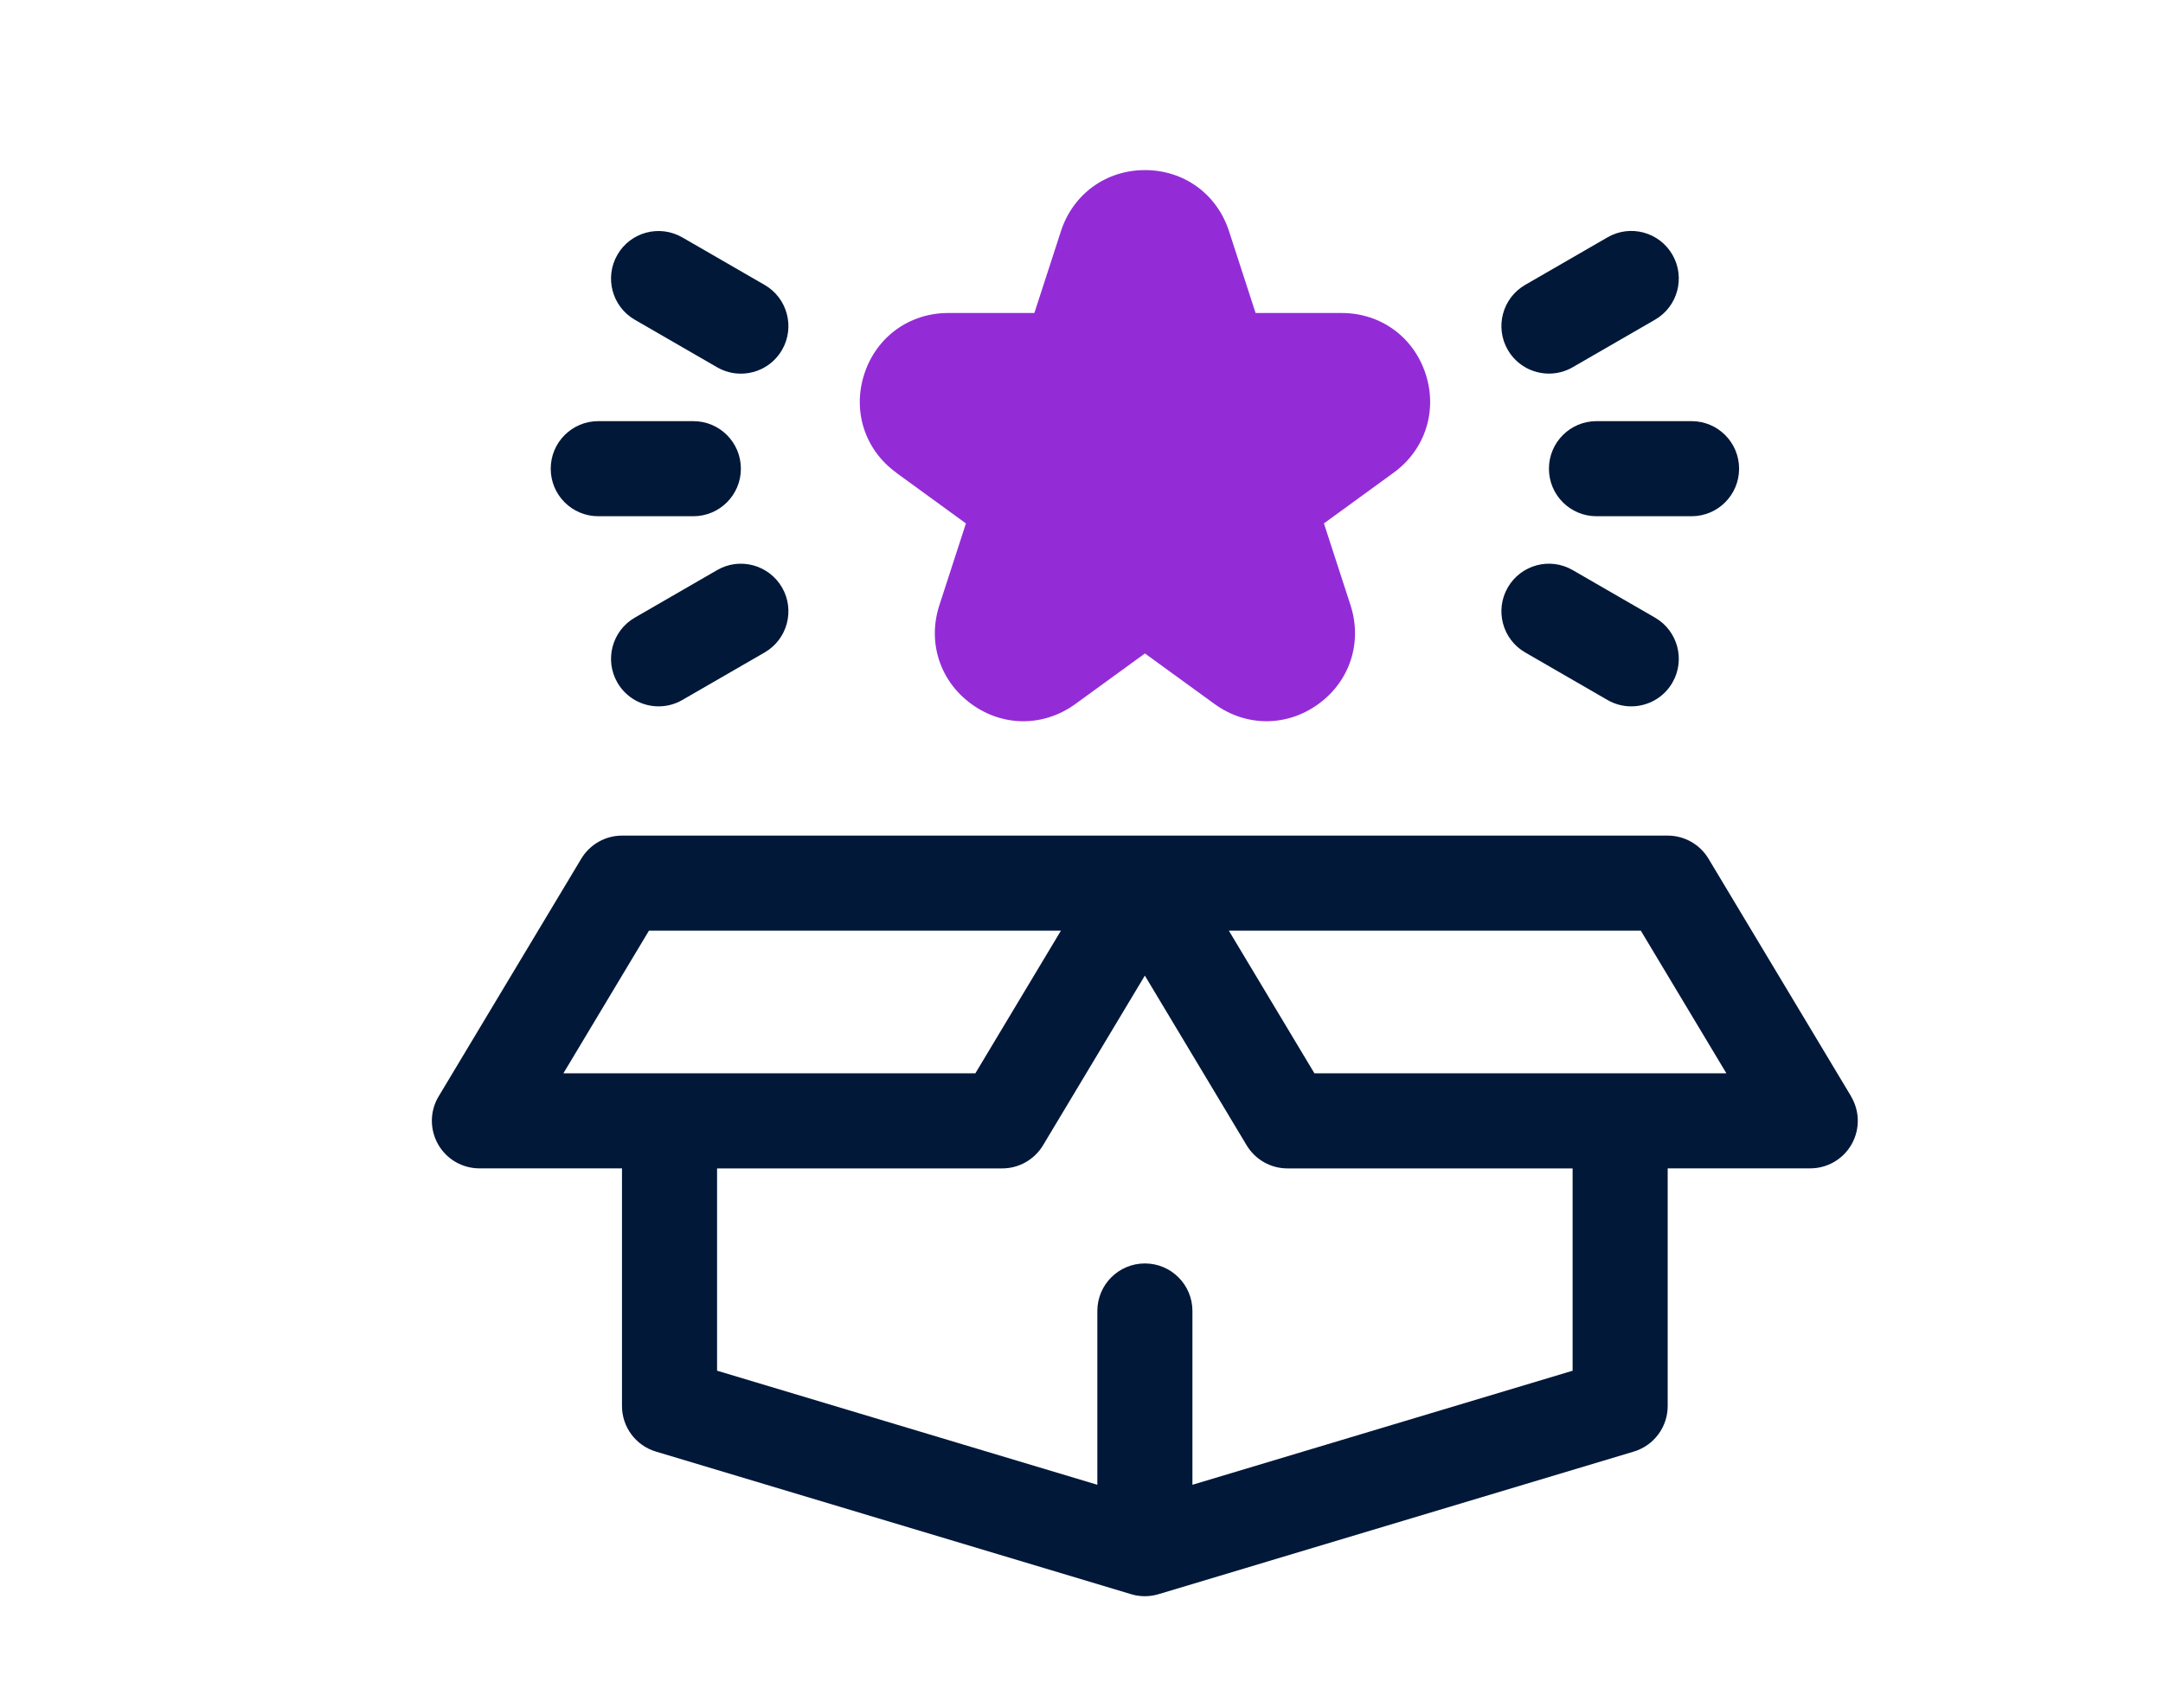 <?xml version="1.0" encoding="UTF-8"?>
<svg id="Layer_1" data-name="Layer 1" xmlns="http://www.w3.org/2000/svg" viewBox="0 0 475 375">
  <defs>
    <style>
      .cls-1 {
        fill: #011839;
      }

      .cls-2 {
        fill: #932cd7;
      }
    </style>
  </defs>
  <g>
    <path class="cls-1" d="m406.51,240.75l-31.32-52.19c-1.89-3.14-5.29-5.07-8.95-5.07h-229.64c-3.66,0-7.06,1.93-8.95,5.07l-31.32,52.19c-1.94,3.22-1.99,7.24-.13,10.52,1.85,3.27,5.32,5.29,9.08,5.29h31.31v52.19c0,4.61,3.02,8.67,7.44,10l104.38,31.32c.97.3,1.99.44,3,.44s2.02-.14,3-.44l104.38-31.32c4.42-1.33,7.44-5.39,7.44-10v-52.19h31.31c3.76,0,7.23-2.02,9.08-5.29,1.86-3.28,1.8-7.3-.13-10.52Zm-264-36.38h90.47l-18.79,31.32h-90.47l18.79-31.32Zm202.86,96.62l-83.51,25.05v-38.16c0-5.77-4.67-10.44-10.44-10.44s-10.44,4.67-10.44,10.44v38.16l-83.51-25.05v-44.42h62.63c3.66,0,7.06-1.93,8.95-5.07l22.36-37.27,22.36,37.27c1.89,3.14,5.29,5.07,8.95,5.07h62.63v44.42Zm-56.72-65.3l-18.79-31.32h90.47l18.79,31.32h-90.47Z"/>
    <path class="cls-1" d="m340.15,102.92c0,5.77,4.67,10.44,10.44,10.44h20.88c5.76,0,10.44-4.67,10.44-10.44s-4.67-10.44-10.44-10.44h-20.88c-5.76,0-10.44,4.67-10.44,10.44Z"/>
    <path class="cls-1" d="m340.16,82.04c1.77,0,3.57-.45,5.21-1.4l18.08-10.44c4.99-2.88,6.7-9.27,3.82-14.26-2.89-5.01-9.29-6.71-14.26-3.82l-18.08,10.44c-4.99,2.88-6.7,9.27-3.82,14.26,1.94,3.35,5.44,5.22,9.05,5.22Z"/>
    <path class="cls-1" d="m334.93,143.27l18.08,10.44c1.64.95,3.44,1.4,5.21,1.4,3.61,0,7.12-1.87,9.05-5.22,2.88-4.99,1.17-11.38-3.82-14.26l-18.08-10.44c-5.01-2.9-11.38-1.17-14.26,3.82-2.88,4.99-1.17,11.38,3.82,14.26Z"/>
    <path class="cls-1" d="m131.38,113.36h20.88c5.76,0,10.44-4.67,10.44-10.44s-4.67-10.44-10.44-10.44h-20.88c-5.76,0-10.44,4.67-10.44,10.44s4.67,10.44,10.44,10.44Z"/>
    <path class="cls-1" d="m139.4,70.21l18.08,10.44c1.64.95,3.44,1.4,5.21,1.4,3.61,0,7.12-1.87,9.05-5.22,2.88-4.99,1.17-11.38-3.82-14.26l-18.08-10.44c-5.01-2.88-11.38-1.18-14.26,3.82-2.88,4.99-1.17,11.38,3.82,14.26Z"/>
    <path class="cls-1" d="m157.48,125.19l-18.08,10.44c-4.99,2.88-6.7,9.27-3.82,14.26,1.94,3.35,5.44,5.22,9.05,5.22,1.77,0,3.57-.45,5.21-1.4l18.08-10.44c4.99-2.88,6.7-9.27,3.82-14.26-2.89-4.99-9.29-6.72-14.26-3.82Z"/>
  </g>
  <path class="cls-2" d="m196.83,103.82l15.29,11.12-5.84,17.98c-2.64,8.15.13,16.66,7.05,21.68,6.92,5.04,15.87,5.03,22.81,0l15.29-11.11,15.3,11.11c3.46,2.51,7.43,3.77,11.4,3.77s7.94-1.26,11.4-3.78c6.92-5.02,9.69-13.54,7.05-21.69l-5.84-17.97,15.29-11.12c6.92-5.02,9.69-13.54,7.05-21.68-2.65-8.15-9.89-13.4-18.45-13.4h-18.9l-5.84-17.98h0c-2.65-8.15-9.89-13.4-18.45-13.4s-15.8,5.26-18.45,13.4l-5.84,17.98h-18.9c-8.57,0-15.8,5.26-18.45,13.4-2.64,8.15.12,16.66,7.05,21.68Z"/>
</svg>